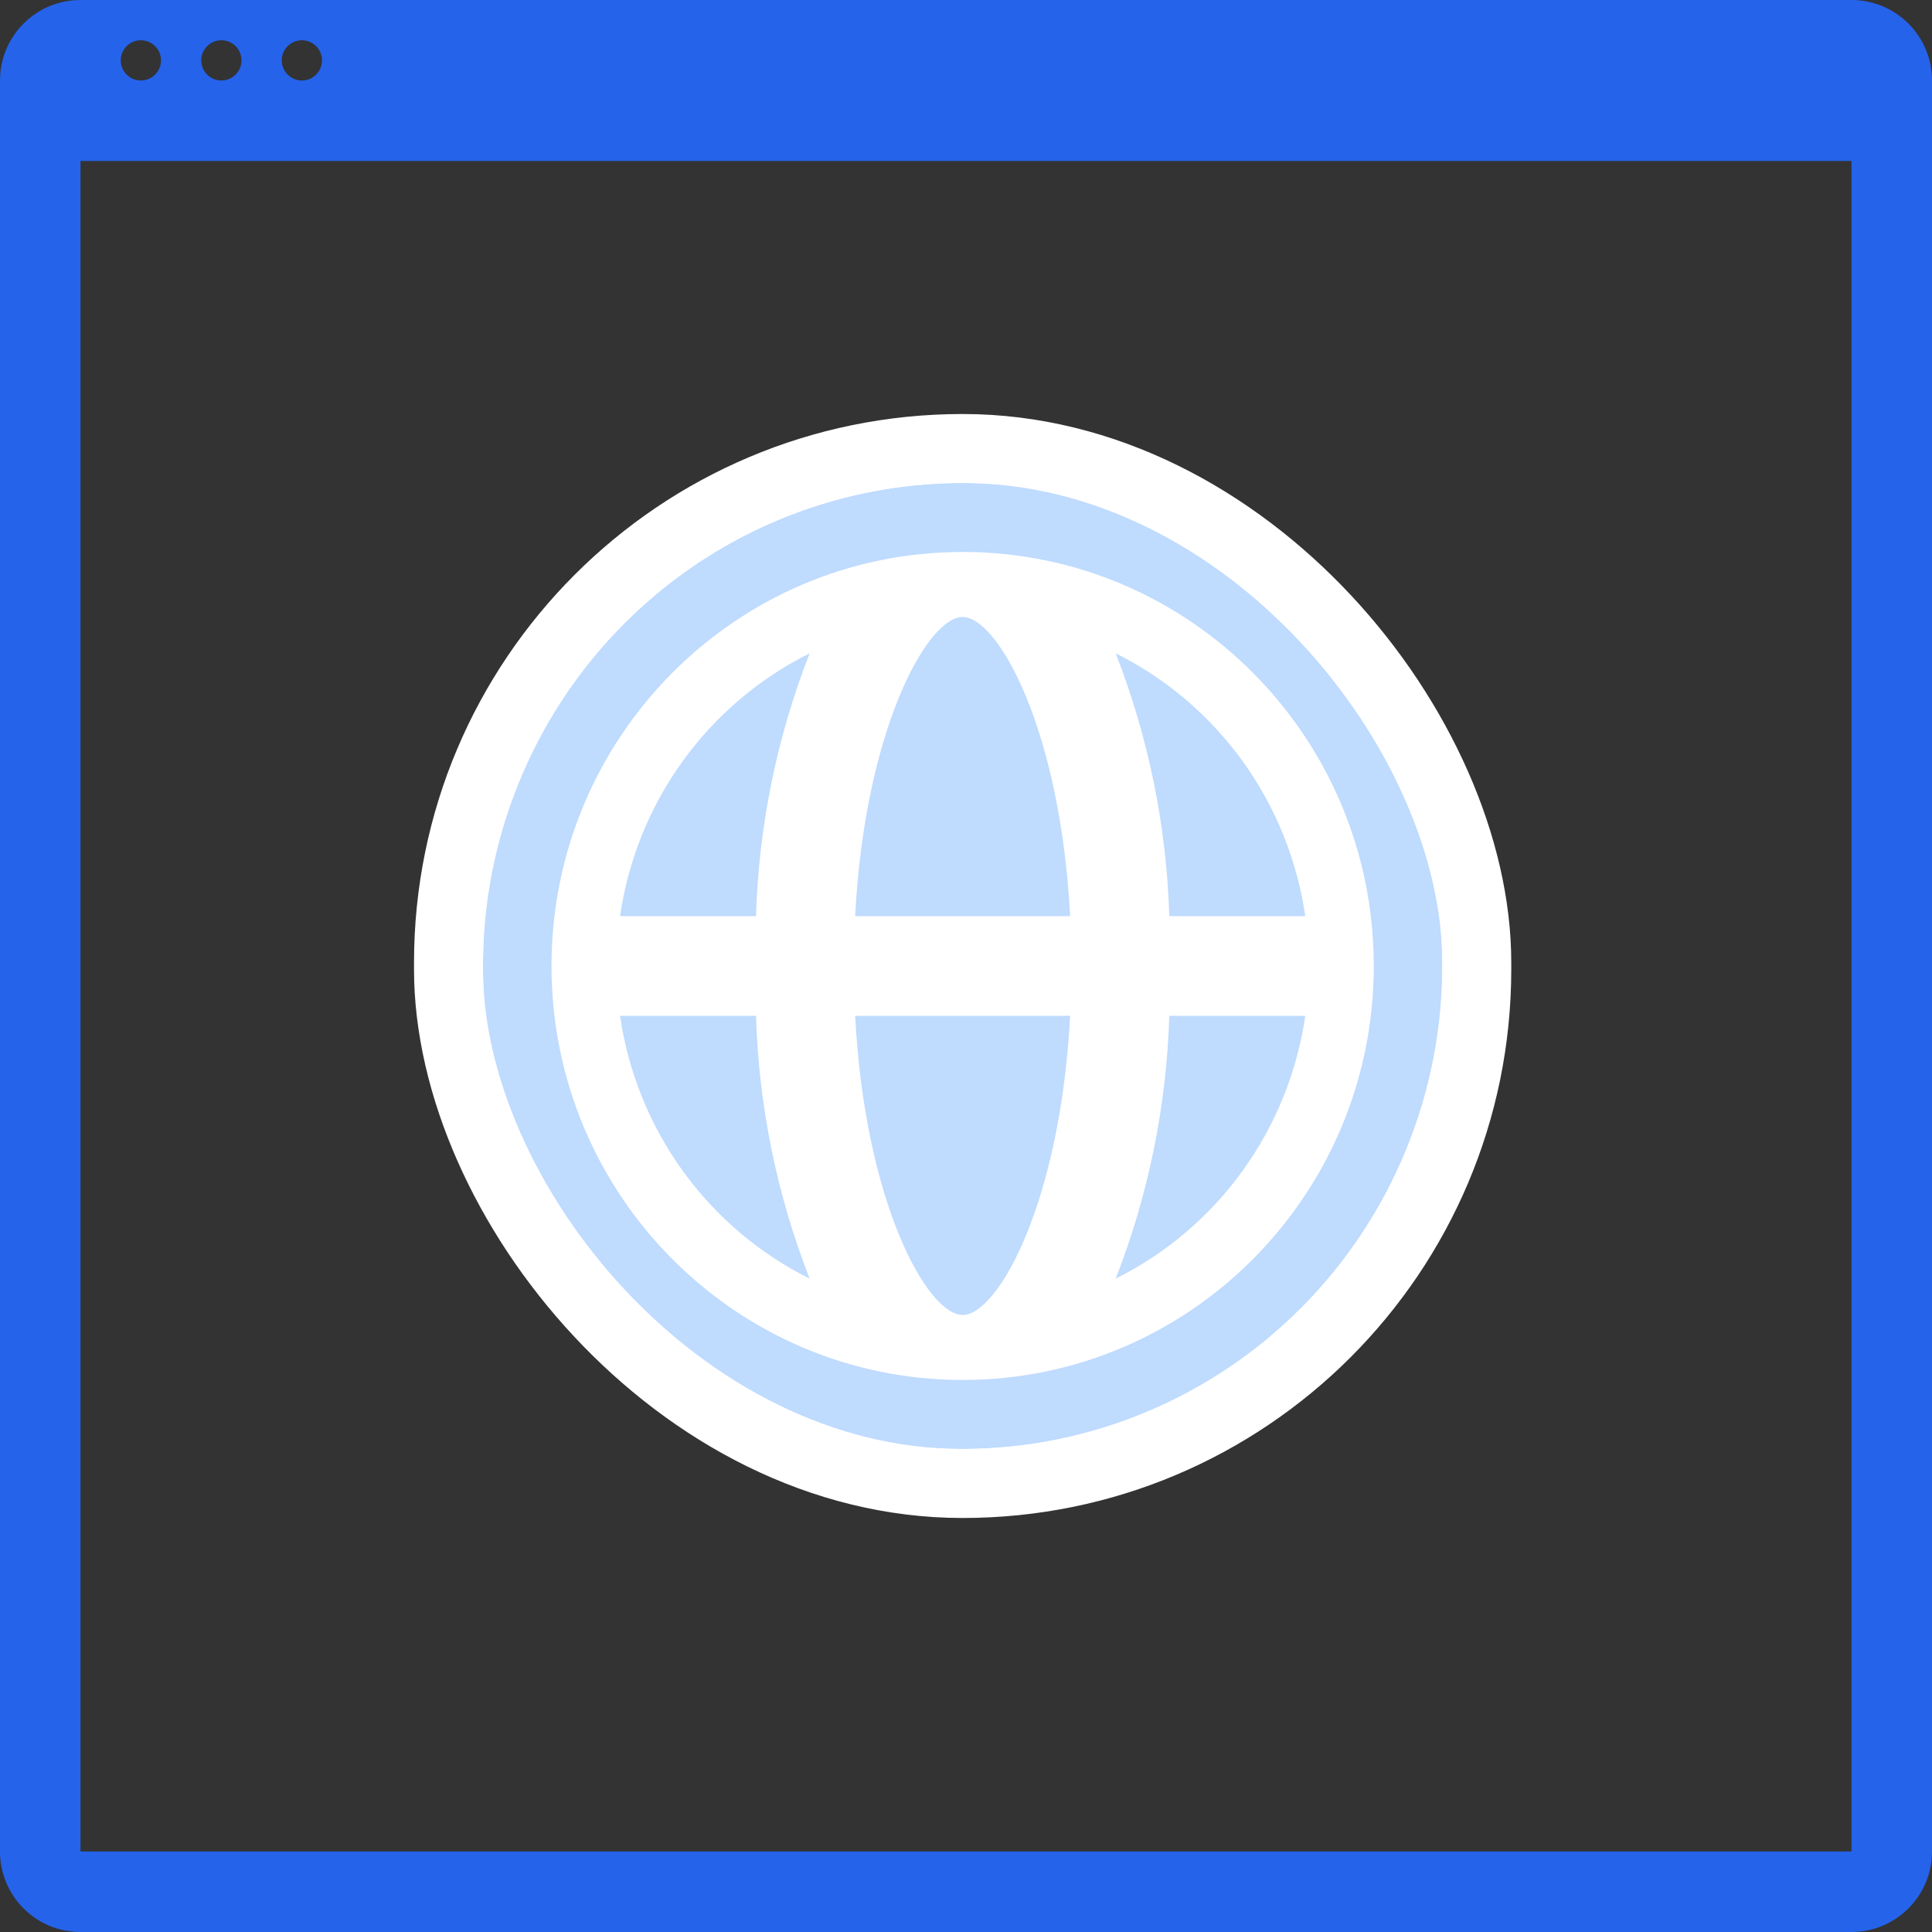 <svg width="48" height="48" viewBox="0 0 48 48" fill="none" xmlns="http://www.w3.org/2000/svg">
<rect x="0" y="0" width="48" height="48" fill="#333333" stroke="none"/>
<path fill-rule="evenodd" clip-rule="evenodd" d="M0 46V2C0 0.895 0.895 0 2 0H46C47.105 0 48 0.895 48 2V46C48 47.105 47.105 48 46 48H2C0.895 48 0 47.105 0 46ZM2 46V4H46V46H2ZM3.5 1C3.224 1 3 1.224 3 1.5C3 1.776 3.224 2 3.5 2C3.776 2 4 1.776 4 1.5C4 1.224 3.776 1 3.5 1ZM5 1.5C5 1.224 5.224 1 5.5 1C5.776 1 6 1.224 6 1.5C6 1.776 5.776 2 5.5 2C5.224 2 5 1.776 5 1.5ZM7.5 1C7.224 1 7 1.224 7 1.5C7 1.776 7.224 2 7.5 2C7.776 2 8 1.776 8 1.5C8 1.224 7.776 1 7.5 1Z" fill="#2563EB"/>
<rect x="11.143" y="11.143" width="25.547" height="25.714" rx="12.774" fill="white"/>
<path d="M23.917 15.329C24.795 15.329 26.346 18.122 26.587 22.761H21.246C21.487 18.122 23.038 15.329 23.917 15.329Z" fill="#BFDBFE"/>
<path d="M15.405 25.238H18.783C18.85 27.475 19.301 29.684 20.115 31.767C18.863 31.144 17.781 30.224 16.961 29.087C16.14 27.95 15.607 26.629 15.405 25.238Z" fill="#BFDBFE"/>
<path d="M23.917 32.67C23.038 32.67 21.487 29.877 21.246 25.238H26.587C26.346 29.877 24.795 32.67 23.917 32.67Z" fill="#BFDBFE"/>
<path d="M15.405 22.761C15.607 21.37 16.14 20.049 16.961 18.912C17.781 17.775 18.863 16.855 20.115 16.232C19.301 18.315 18.85 20.523 18.783 22.761H15.405Z" fill="#BFDBFE"/>
<path d="M27.719 31.767C28.533 29.684 28.983 27.475 29.051 25.238H32.429C32.227 26.629 31.693 27.95 30.873 29.087C30.053 30.224 28.97 31.144 27.719 31.767Z" fill="#BFDBFE"/>
<path d="M27.719 16.232C28.97 16.855 30.053 17.775 30.873 18.912C31.693 20.049 32.227 21.37 32.429 22.761H29.051C28.983 20.523 28.533 18.315 27.719 16.232Z" fill="#BFDBFE"/>
<path fill-rule="evenodd" clip-rule="evenodd" d="M17.296 33.977C19.256 35.295 21.56 35.999 23.917 35.999C27.076 35.995 30.105 34.73 32.339 32.48C34.573 30.231 35.83 27.18 35.833 23.999C35.833 21.626 35.134 19.305 33.825 17.332C32.516 15.359 30.654 13.821 28.477 12.912C26.299 12.004 23.903 11.767 21.592 12.23C19.28 12.693 17.157 13.835 15.49 15.514C13.824 17.192 12.689 19.33 12.229 21.658C11.769 23.986 12.005 26.398 12.907 28.591C13.809 30.784 15.336 32.658 17.296 33.977ZM23.917 34.285C29.558 34.285 34.131 29.68 34.131 23.999C34.131 18.318 29.558 13.713 23.917 13.713C18.276 13.713 13.702 18.318 13.702 23.999C13.702 29.68 18.276 34.285 23.917 34.285Z" fill="#BFDBFE"/>
<rect x="11.143" y="11.143" width="25.547" height="25.714" rx="12.774" stroke="white" stroke-width="1.714"/>
</svg>
